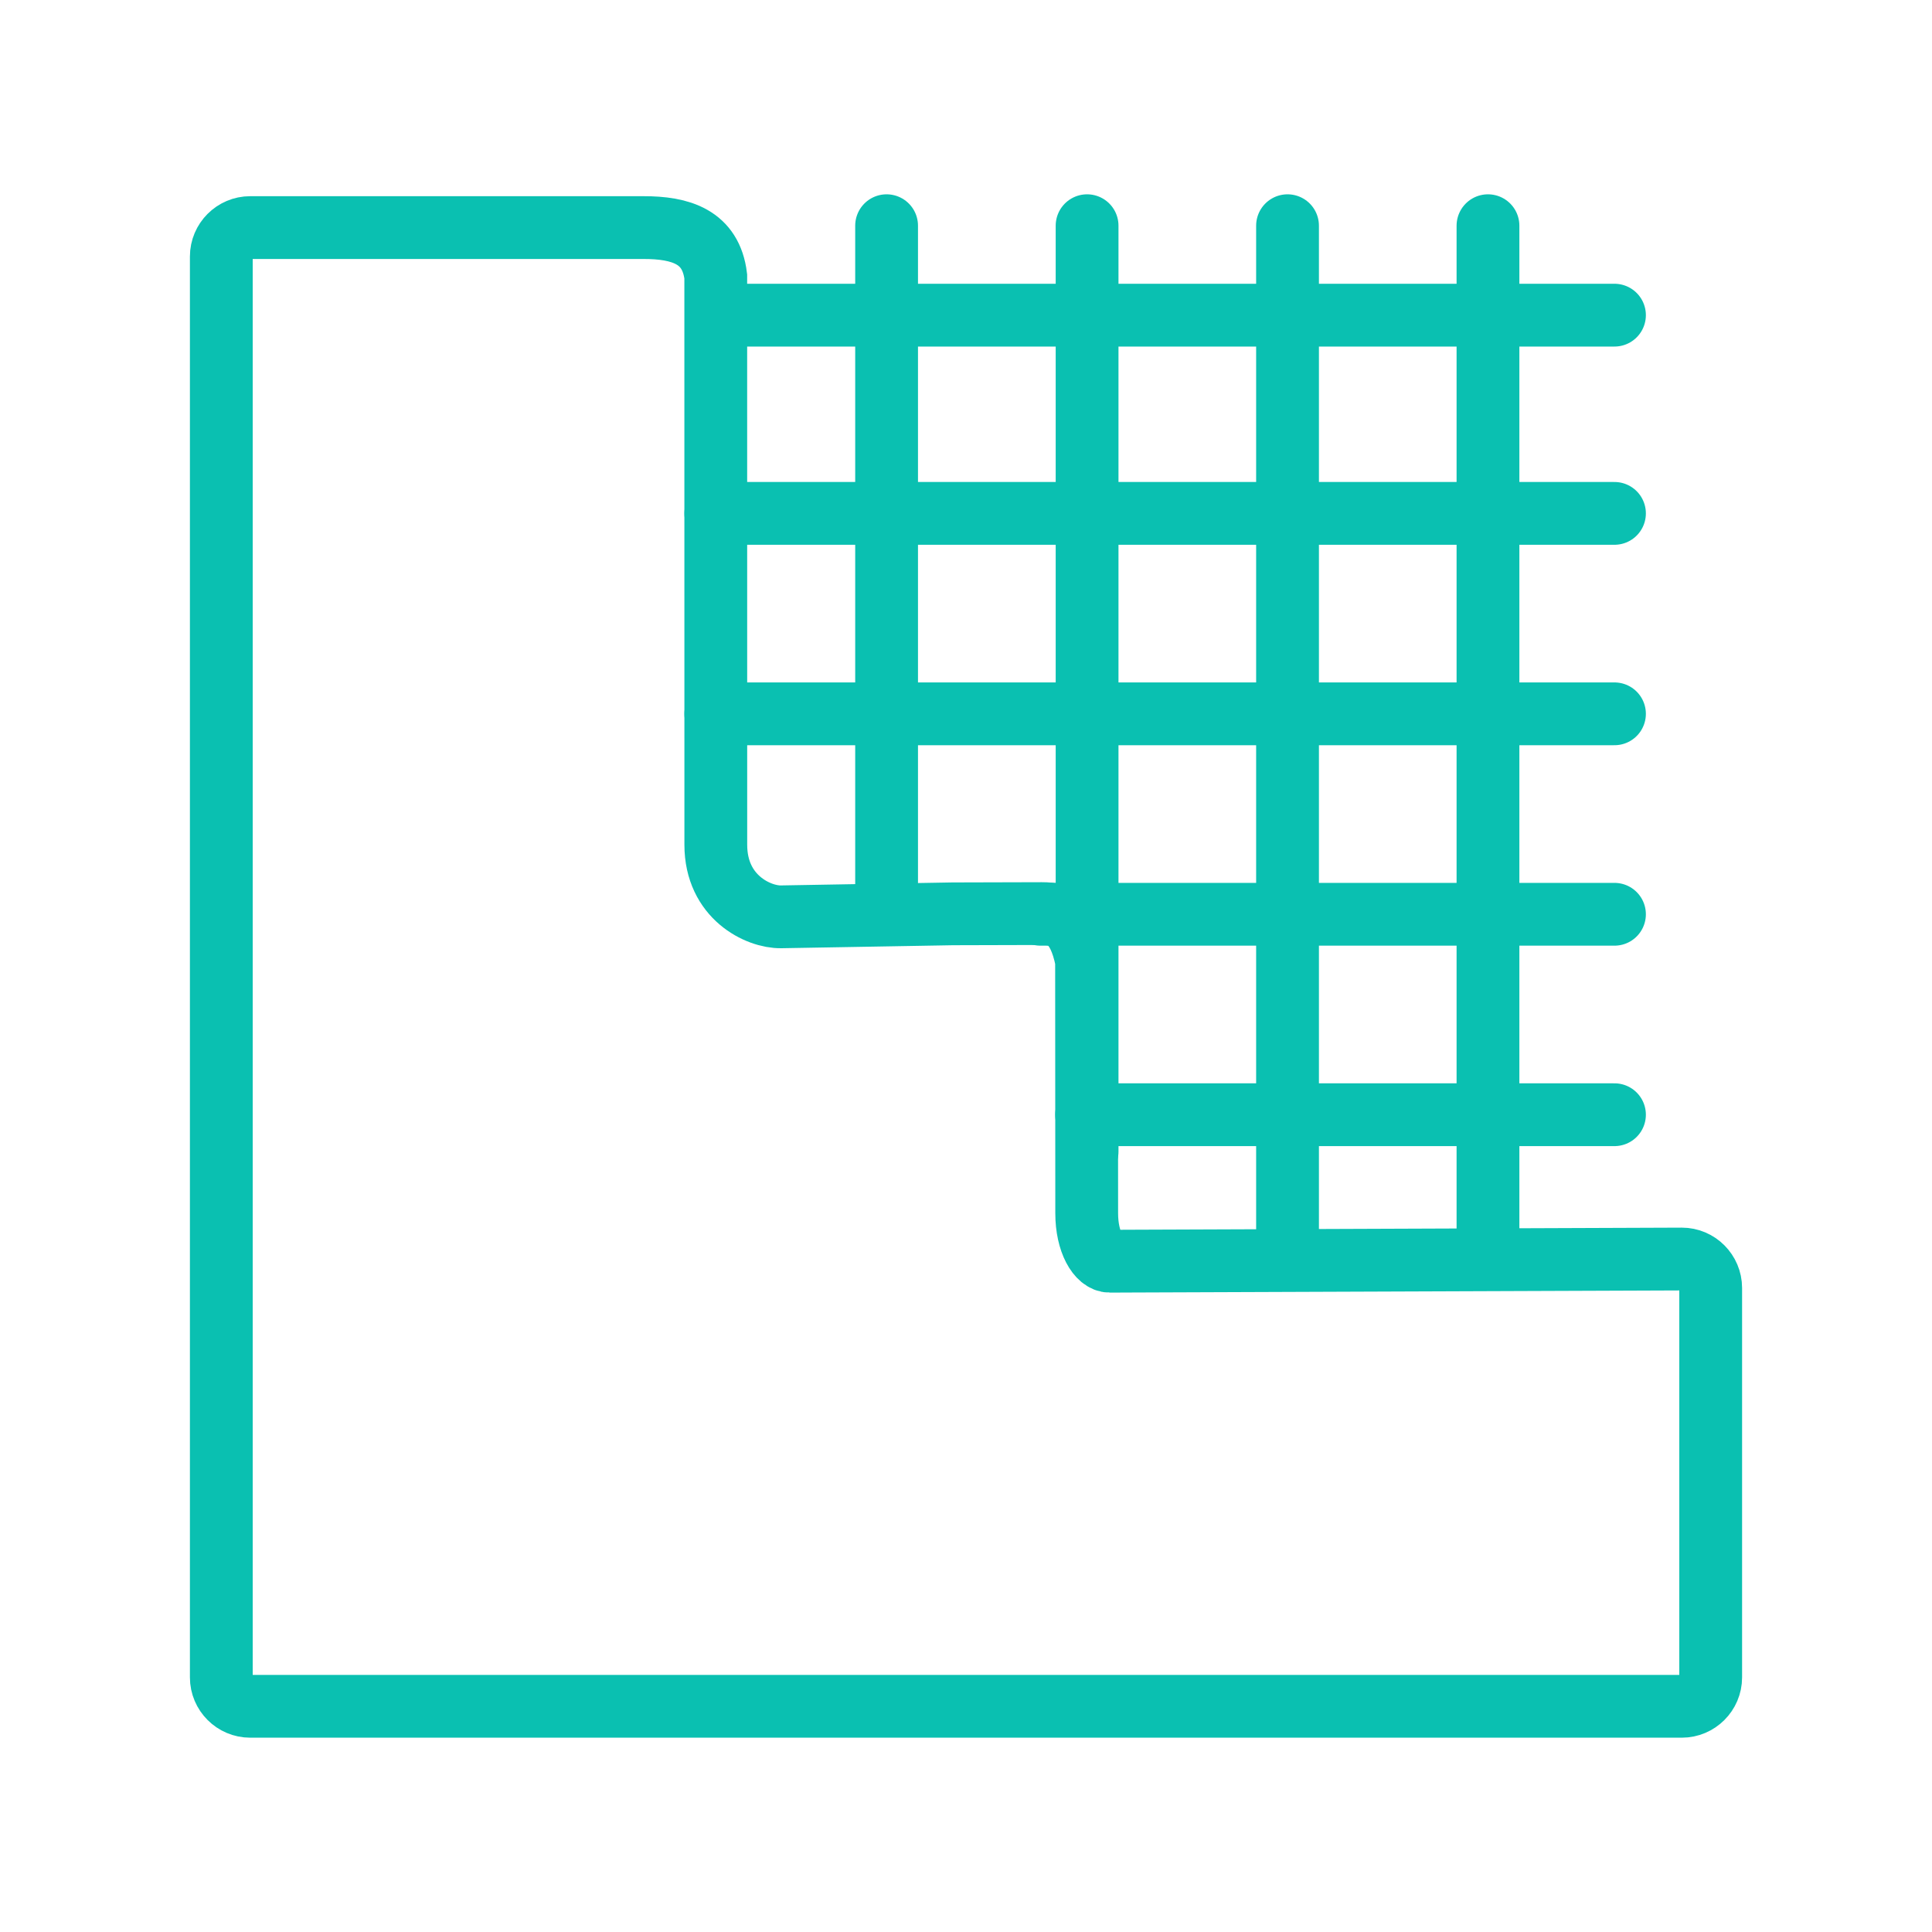 <?xml version="1.0" encoding="UTF-8"?>
<!DOCTYPE svg PUBLIC "-//W3C//DTD SVG 1.1//EN" "http://www.w3.org/Graphics/SVG/1.1/DTD/svg11.dtd">
<!-- Creator: CorelDRAW X8 -->
<svg xmlns="http://www.w3.org/2000/svg" xml:space="preserve" width="400px" height="400px" version="1.1" style="shape-rendering:geometricPrecision; text-rendering:geometricPrecision; image-rendering:optimizeQuality; fill-rule:evenodd; clip-rule:evenodd"
viewBox="0 0 40000 40000"
 xmlns:xlink="http://www.w3.org/1999/xlink">
 <defs>
  <style type="text/css">
   <![CDATA[
    .str0 {stroke:#0AC0B1;stroke-width:1300.04}
    .str7 {stroke:#0AC0B1;stroke-width:1300.04;stroke-linecap:round}
    .str5 {stroke:#0AC0B1;stroke-width:1300.04;stroke-linecap:round}
    .str3 {stroke:#0AC0B1;stroke-width:1300.04;stroke-linecap:round}
    .str1 {stroke:#0AC0B1;stroke-width:1300.04;stroke-linecap:round}
    .str2 {stroke:#0AC0B1;stroke-width:1300.04;stroke-linecap:round}
    .str9 {stroke:#0AC0B1;stroke-width:1300.04;stroke-linecap:round}
    .str8 {stroke:#0AC0B1;stroke-width:1300.04;stroke-linecap:round}
    .str6 {stroke:#0AC0B1;stroke-width:1300.04;stroke-linecap:round}
    .str4 {stroke:#0AC0B1;stroke-width:1300.04;stroke-linecap:round}
    .fil0 {fill:none}
   ]]>
  </style>
 </defs>
 <g id="Vrstva_x0020_1">
  <rect class="fil0" width="40000" height="40000"/>
  <g id="_1531166807968">
   <path class="fil0 str0" d="M5180 4712c2711,0 5422,0 8134,0 784,-3 1405,192 1505,1010l1 11768c0,1087 884,1500 1351,1492l3554 -62c614,-2 1229,-4 1844,-5 405,0 757,122 927,972l3 5232c0,601 245,994 478,993l458 -2 11385 -43c329,-1 598,270 598,599l0 8063c0,329 -269,598 -598,598l-29640 0c-329,0 -598,-269 -598,-598l0 -29419c0,-329 269,-598 598,-598z"/>
   <line class="fil0 str1" x1="18356" y1="4673" x2="18356" y2= "18572" />
   <line class="fil0 str2" x1="22497" y1="23079" x2="33426" y2= "23079" />
   <line class="fil0 str3" x1="22507" y1="4673" x2="22507" y2= "23842" />
   <line class="fil0 str4" x1="21542" y1="18929" x2="33426" y2= "18929" />
   <line class="fil0 str5" x1="26657" y1="4673" x2="26657" y2= "25736" />
   <line class="fil0 str6" x1="14820" y1="14779" x2="33426" y2= "14779" />
   <line class="fil0 str7" x1="30807" y1="4673" x2="30807" y2= "25717" />
   <line class="fil0 str8" x1="14820" y1="10629" x2="33426" y2= "10629" />
   <line class="fil0 str9" x1="15037" y1="6525" x2="33426" y2= "6525" />
  </g>
 </g>
</svg>

